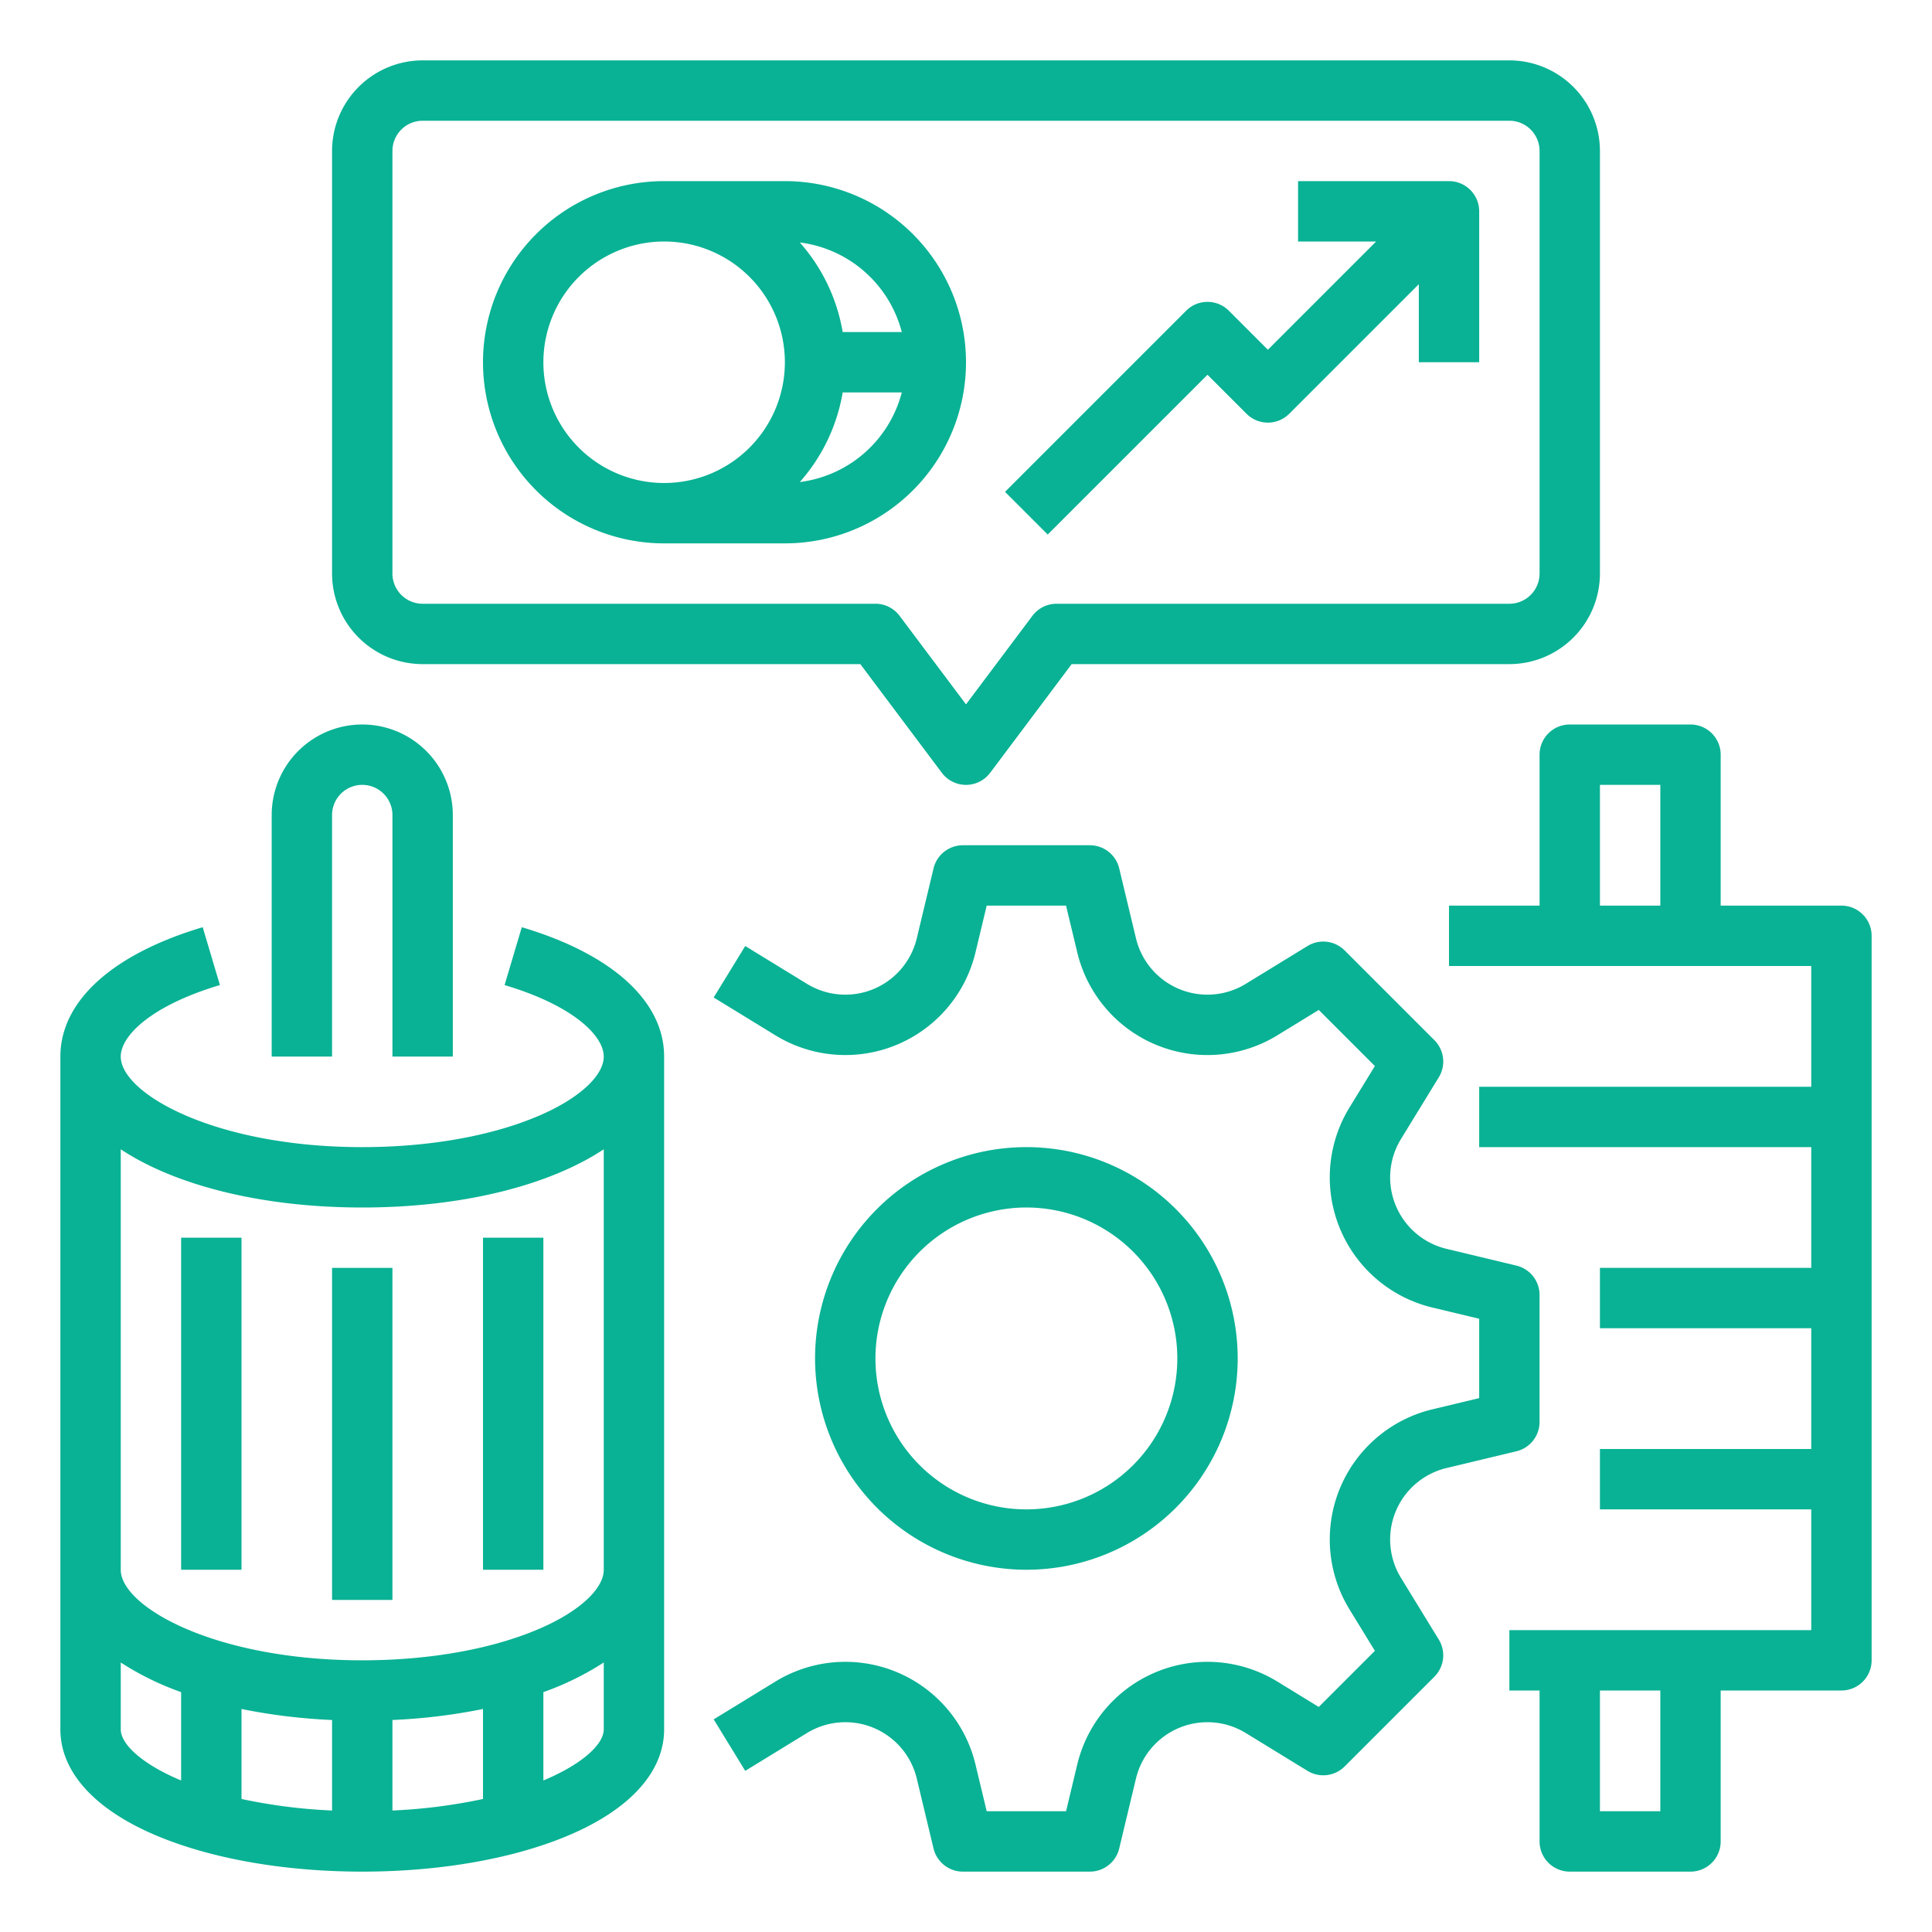 <?xml version="1.0" encoding="UTF-8"?>
<svg xmlns="http://www.w3.org/2000/svg" fill="#09b294" viewBox="0 0 512 512" width="512" height="512"><g id="OUTLINE"><path d="M272,416a56,56,0,1,0-56-56A56.063,56.063,0,0,0,272,416Zm0-96a40,40,0,1,1-40,40A40.046,40.046,0,0,1,272,320Z"/><path d="M383.331,389.047l18.534-4.444A8,8,0,0,0,408,376.823V343.177a7.999,7.999,0,0,0-6.135-7.779L383.332,330.954a19.467,19.467,0,0,1-12.06-29.102l10.023-16.357a8.001,8.001,0,0,0-1.164-9.837l-23.791-23.789a8.001,8.001,0,0,0-9.836-1.164l-16.357,10.023A19.467,19.467,0,0,1,301.047,248.669l-4.444-18.534A8,8,0,0,0,288.823,224H255.177a7.999,7.999,0,0,0-7.779,6.135L242.954,248.668a19.467,19.467,0,0,1-29.102,12.06L197.495,250.704l-8.359,13.643,16.356,10.023a35.467,35.467,0,0,0,53.021-21.971L261.485,240h21.029l2.974,12.399a35.466,35.466,0,0,0,53.019,21.972l10.98-6.729,14.871,14.87-6.729,10.979a35.467,35.467,0,0,0,21.971,53.021L392,349.485v21.029l-12.399,2.974a35.466,35.466,0,0,0-21.972,53.019l6.729,10.98L349.487,452.358l-10.979-6.729a35.467,35.467,0,0,0-53.021,21.971L282.515,480h-21.029l-2.974-12.399a35.466,35.466,0,0,0-53.019-21.972l-16.357,10.023,8.359,13.643,16.357-10.023a19.467,19.467,0,0,1,29.101,12.06l4.444,18.534A7.999,7.999,0,0,0,255.177,496h33.646a7.999,7.999,0,0,0,7.779-6.135l4.443-18.533a19.467,19.467,0,0,1,29.102-12.06l16.357,10.023a8.002,8.002,0,0,0,9.837-1.164l23.789-23.79a8.001,8.001,0,0,0,1.164-9.837l-10.023-16.357a19.467,19.467,0,0,1,12.06-29.101Z"/><path d="M488,240H456V200a8,8,0,0,0-8-8H416a8,8,0,0,0-8,8v40H384v16h96v32H392v16h88v32H424v16h56v32H424v16h56v32H400v16h8v40a8,8,0,0,0,8,8h32a8,8,0,0,0,8-8V448h32a8,8,0,0,0,8-8V248A8,8,0,0,0,488,240Zm-48,0H424V208h16Zm0,240H424V448h16Z"/><path d="M138.281,245.721l-4.562,15.336C151.874,266.457,160,274.462,160,280c0,4.969-6.26,10.838-16.337,15.316C131.064,300.916,114.137,304,96,304c-39.068,0-64-14.215-64-24,0-5.538,8.126-13.543,26.281-18.943l-4.562-15.336C29.748,252.852,16,265.346,16,280V458.286c0,11.389,9.246,21.477,26.036,28.405C56.581,492.694,75.745,496,96,496s39.419-3.306,53.964-9.309C166.754,479.763,176,469.675,176,458.286V280C176,265.346,162.252,252.852,138.281,245.721ZM48,471.842c-9.723-4.04-16-9.352-16-13.556V440.577a76.177,76.177,0,0,0,16,7.853Zm40,7.962a144.745,144.745,0,0,1-24-3.055V452.9a153.551,153.551,0,0,0,24,2.916Zm40-3.055a144.745,144.745,0,0,1-24,3.055V455.816a153.551,153.551,0,0,0,24-2.916Zm32-18.463c0,4.204-6.277,9.516-16,13.556V448.43a76.177,76.177,0,0,0,16-7.853ZM160,416c0,4.969-6.26,10.838-16.337,15.316C131.064,436.916,114.137,440,96,440c-39.068,0-64-14.215-64-24V304.577C46.356,314.075,69.242,320,96,320s49.644-5.925,64-15.423Z"/><rect x="48" y="328" width="16" height="88"/><rect x="88" y="336" width="16" height="88"/><rect x="128" y="328" width="16" height="88"/><path d="M88,216a8,8,0,0,1,16,0v64h16V216a24,24,0,0,0-48,0v64H88Z"/><path d="M112,176H228l21.6,28.8a8,8,0,0,0,12.801,0L284,176H400a24.027,24.027,0,0,0,24-24V40a24.027,24.027,0,0,0-24-24H112A24.027,24.027,0,0,0,88,40V152A24.027,24.027,0,0,0,112,176ZM104,40a8.009,8.009,0,0,1,8-8H400a8.009,8.009,0,0,1,8,8V152a8.009,8.009,0,0,1-8,8H280a8.001,8.001,0,0,0-6.4,3.2L256,186.667,238.4,163.2A8.001,8.001,0,0,0,232,160H112a8.009,8.009,0,0,1-8-8Z"/><path d="M176,144h32a48,48,0,0,0,0-96H176a48,48,0,0,0,0,96Zm62.987-56H223.321a47.846,47.846,0,0,0-11.362-23.746A32.079,32.079,0,0,1,238.987,88Zm-15.667,16H238.987a32.079,32.079,0,0,1-27.029,23.746A47.846,47.846,0,0,0,223.321,104ZM176,64a32,32,0,1,1-32,32A32.037,32.037,0,0,1,176,64Z"/><path d="M320,99.313l10.343,10.344a8.003,8.003,0,0,0,11.314,0L376,75.314V96h16V56a8,8,0,0,0-8-8H344V64h20.686L336,92.687,325.657,82.343a8.003,8.003,0,0,0-11.314,0l-48,48,11.314,11.314Z"/></g></svg>
